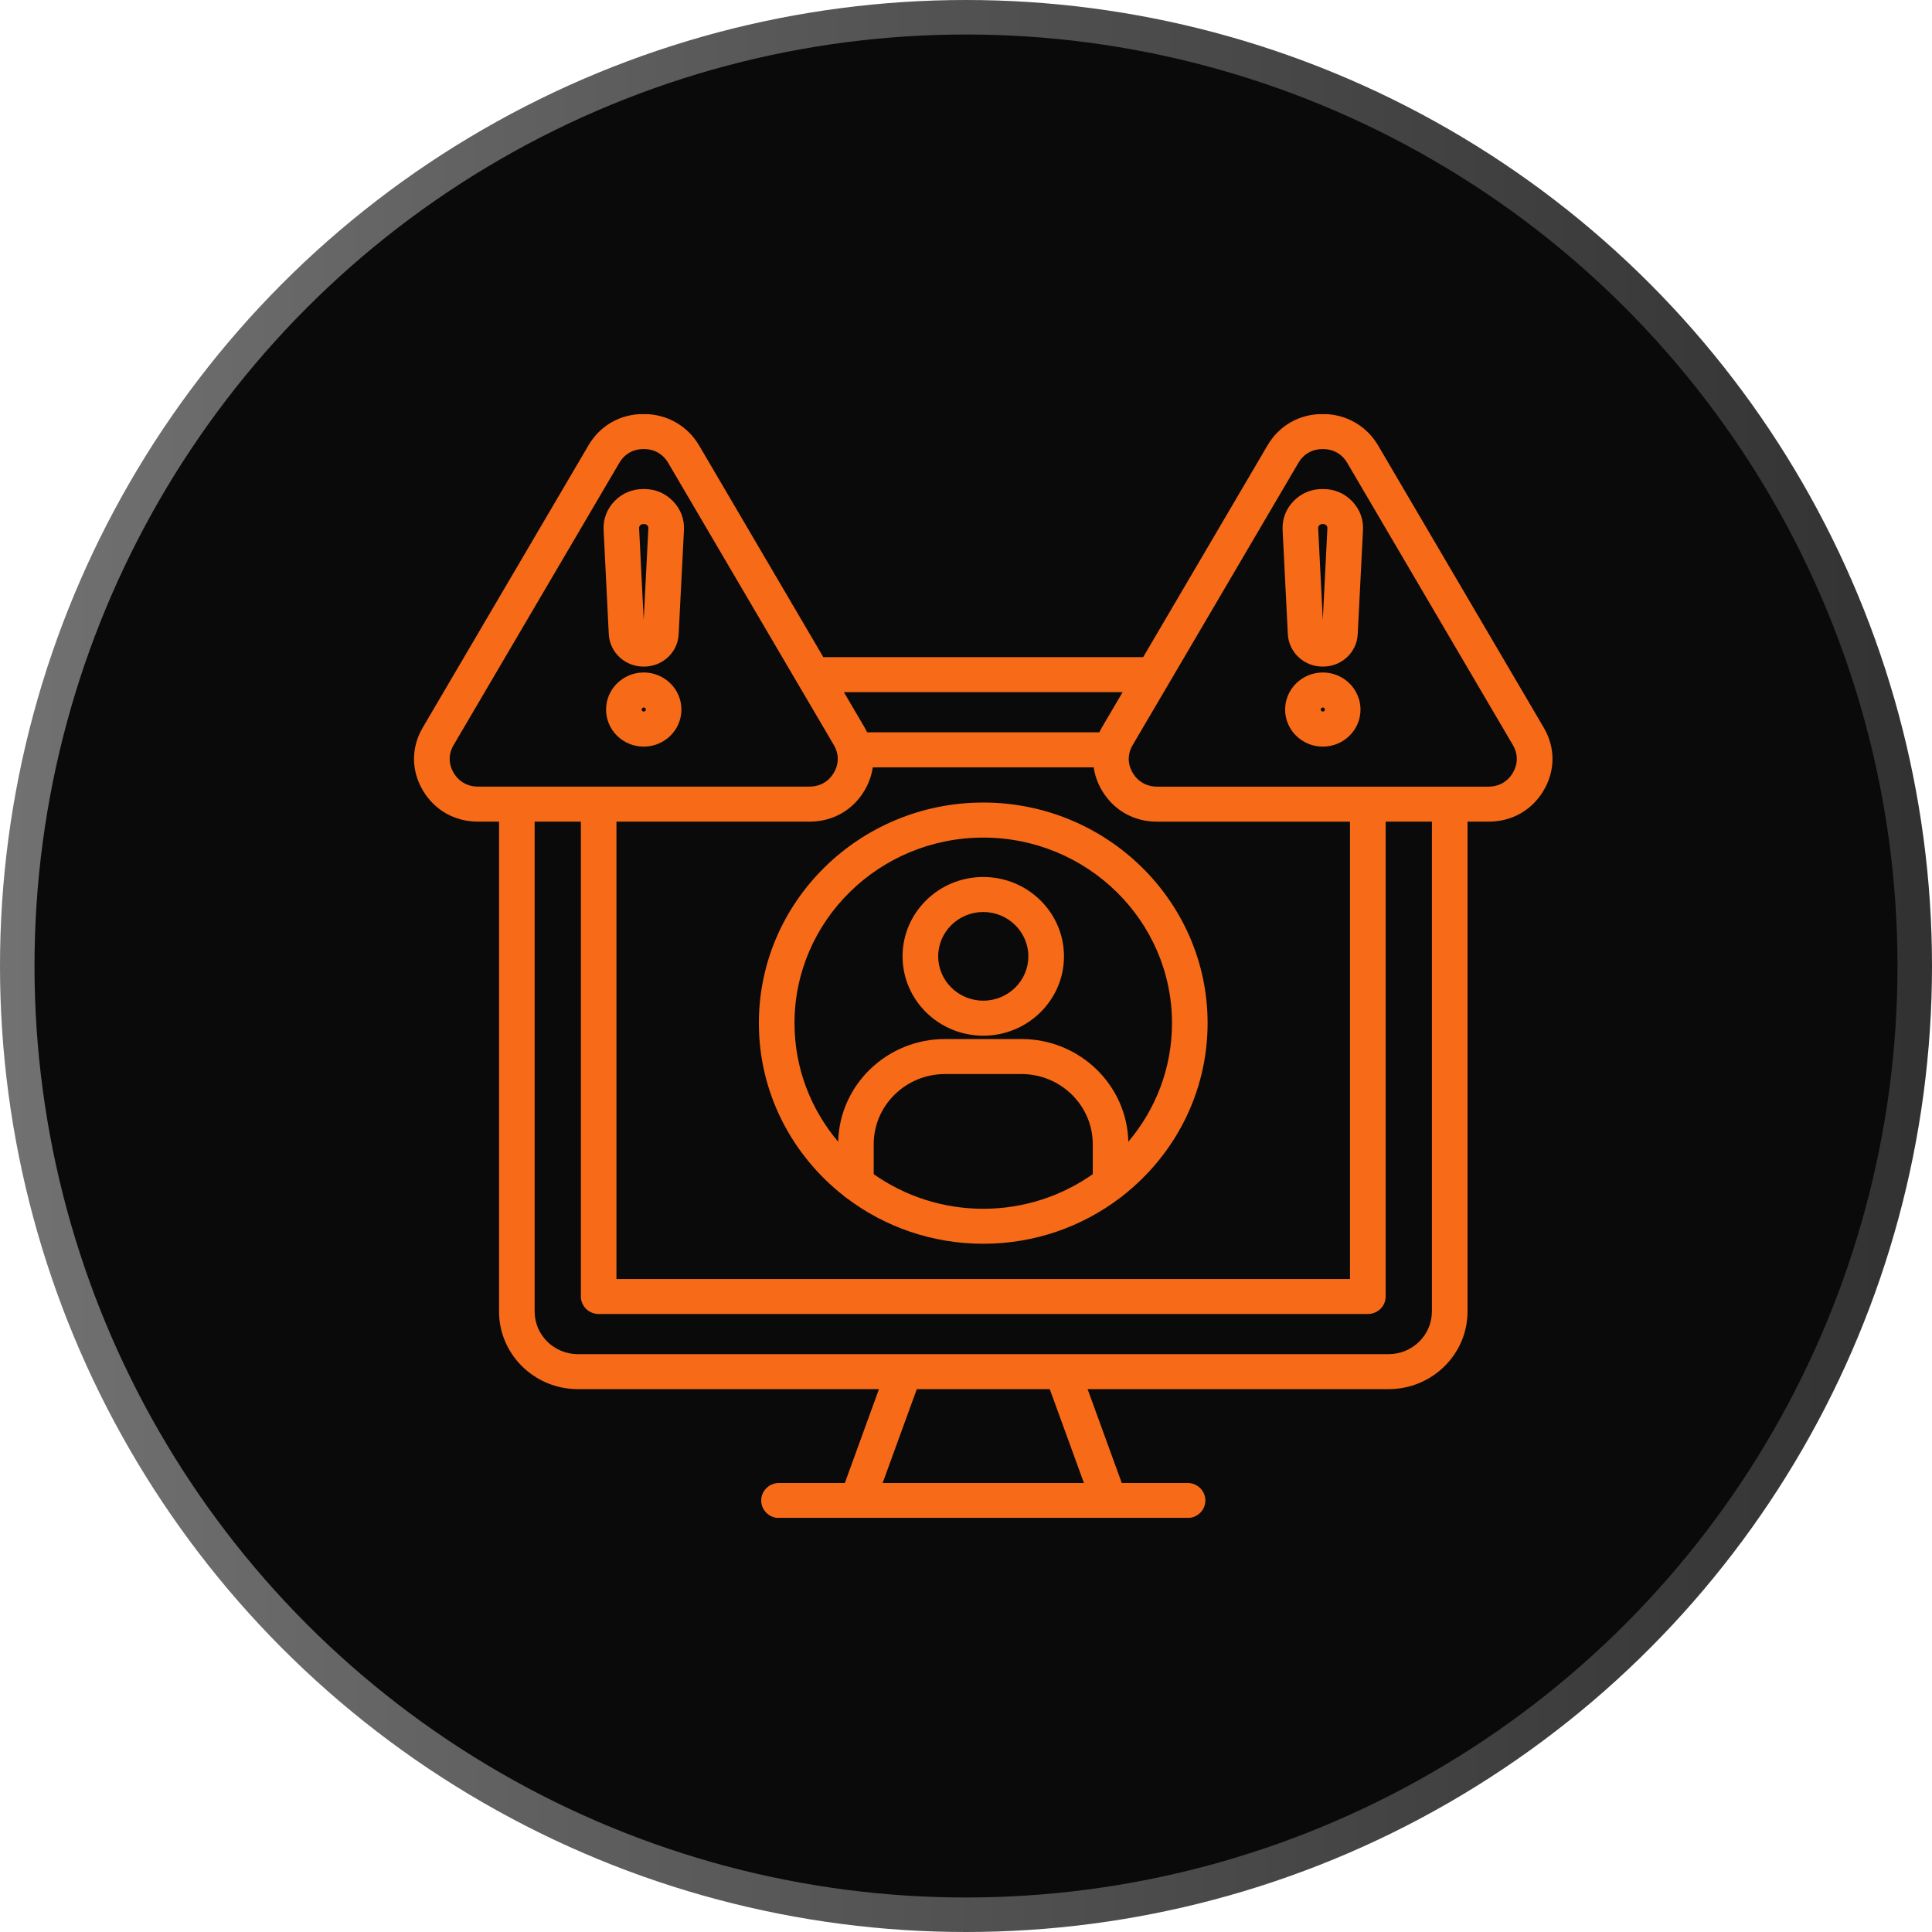 <?xml version="1.0" encoding="UTF-8"?>
<svg xmlns="http://www.w3.org/2000/svg" width="56" height="56" viewBox="0 0 56 56" fill="none">
  <circle cx="28" cy="28" r="27.5" fill="#0A0A0A" stroke="url(#paint0_linear_4008_10762)"></circle>
  <g clip-path="url(#clip0_4008_10762)">
    <g filter="url(#filter0_d_4008_10762)">
      <path d="M28.5 23.262C24.914 23.262 21.996 26.13 21.996 29.656C21.996 31.676 22.954 33.48 24.446 34.653C24.473 34.679 24.503 34.702 24.535 34.722C25.634 35.555 27.009 36.051 28.5 36.051C29.992 36.051 31.368 35.554 32.466 34.72C32.495 34.702 32.522 34.681 32.547 34.657C34.043 33.484 35.003 31.678 35.003 29.656C35.003 26.131 32.086 23.262 28.5 23.262ZM25.325 34.034V33.164C25.325 32.043 26.252 31.132 27.392 31.132H29.607C30.747 31.132 31.674 32.044 31.674 33.164V34.034C30.778 34.664 29.682 35.037 28.5 35.037C27.317 35.037 26.221 34.664 25.325 34.034ZM32.705 33.094C32.667 31.446 31.292 30.117 29.608 30.117H27.392C25.708 30.117 24.333 31.446 24.295 33.094C23.505 32.161 23.029 30.962 23.029 29.656C23.029 26.691 25.484 24.278 28.501 24.278C31.517 24.278 33.971 26.691 33.971 29.656C33.971 30.962 33.495 32.161 32.705 33.094ZM28.5 25.42C27.211 25.42 26.161 26.451 26.161 27.72C26.161 28.988 27.21 30.02 28.5 30.02C29.791 30.02 30.84 28.988 30.84 27.72C30.84 26.451 29.791 25.42 28.5 25.42ZM28.5 29.005C27.78 29.005 27.194 28.428 27.194 27.72C27.194 27.012 27.78 26.435 28.5 26.435C29.221 26.435 29.807 27.012 29.807 27.72C29.808 28.428 29.222 29.005 28.5 29.005ZM44.745 21.088L39.944 12.91C39.61 12.34 39.01 12 38.342 12C37.664 12 37.08 12.331 36.74 12.909L33.135 19.048H23.865L20.262 12.909C19.927 12.34 19.328 12 18.658 12C17.98 12 17.396 12.331 17.057 12.909L12.255 21.087C11.915 21.665 11.915 22.328 12.255 22.908C12.597 23.485 13.181 23.816 13.858 23.816H14.465V38.016C14.465 39.256 15.49 40.265 16.751 40.265H25.477L24.488 42.985H22.58C22.295 42.985 22.064 43.212 22.064 43.492C22.064 43.773 22.295 44 22.58 44H24.848H24.851H24.853H32.149H32.151H32.154H34.422C34.707 44 34.938 43.773 34.938 43.492C34.938 43.212 34.708 42.985 34.422 42.985H32.515L31.525 40.265H40.25C41.511 40.265 42.537 39.256 42.537 38.016V23.816H43.145C43.823 23.816 44.407 23.485 44.746 22.907C45.085 22.329 45.085 21.665 44.745 21.088ZM17.868 23.816H23.46C24.139 23.816 24.722 23.485 25.062 22.907C25.187 22.694 25.265 22.469 25.298 22.242H31.701C31.734 22.47 31.813 22.695 31.938 22.909C32.279 23.485 32.863 23.817 33.54 23.817H39.13V37.073H17.868V23.816ZM32.539 20.063L31.938 21.087C31.911 21.134 31.887 21.18 31.864 21.227H25.136C25.113 21.18 25.089 21.134 25.062 21.088L24.461 20.063H32.539ZM13.148 22.399C12.996 22.14 12.996 21.855 13.148 21.596L17.951 13.417C18.103 13.158 18.354 13.015 18.658 13.015C18.964 13.015 19.215 13.158 19.368 13.417L23.111 19.794C23.114 19.799 23.117 19.804 23.12 19.809L24.169 21.595C24.321 21.854 24.321 22.139 24.169 22.398C24.017 22.658 23.765 22.8 23.461 22.8H13.858C13.554 22.801 13.301 22.658 13.148 22.399ZM31.418 42.985H25.584L26.574 40.265H30.428L31.418 42.985ZM41.504 38.016C41.504 38.697 40.941 39.251 40.248 39.251H16.751C16.06 39.251 15.497 38.697 15.497 38.016V23.816H16.837V37.579C16.837 37.859 17.067 38.087 17.353 38.087H39.648C39.933 38.087 40.164 37.86 40.164 37.579V23.816H41.505V38.016H41.504ZM43.851 22.399C43.699 22.658 43.448 22.801 43.144 22.801H33.541C33.236 22.801 32.984 22.658 32.831 22.399C32.679 22.14 32.679 21.855 32.831 21.596L33.887 19.799L37.634 13.418C37.786 13.158 38.037 13.016 38.342 13.016C38.647 13.016 38.899 13.158 39.051 13.418L43.852 21.596C44.003 21.854 44.003 22.14 43.851 22.399ZM38.356 14.175H38.327C38.005 14.175 37.717 14.296 37.491 14.528C37.27 14.759 37.161 15.048 37.177 15.364L37.329 18.388C37.359 18.911 37.799 19.321 38.331 19.321H38.352C38.887 19.321 39.328 18.91 39.354 18.385L39.507 15.364C39.523 15.049 39.414 14.76 39.19 14.526C38.966 14.296 38.678 14.175 38.356 14.175ZM38.342 17.967L38.208 15.313V15.313C38.206 15.275 38.215 15.254 38.239 15.228C38.266 15.2 38.289 15.191 38.327 15.191H38.356C38.394 15.191 38.416 15.199 38.441 15.225C38.472 15.258 38.477 15.28 38.475 15.313L38.342 17.967ZM38.342 19.492C37.74 19.492 37.25 19.975 37.25 20.568C37.25 21.16 37.74 21.641 38.342 21.641C38.945 21.641 39.435 21.16 39.435 20.568C39.434 19.975 38.944 19.492 38.342 19.492ZM38.342 20.625C38.311 20.625 38.282 20.598 38.282 20.567C38.282 20.535 38.31 20.507 38.342 20.507C38.374 20.507 38.403 20.535 38.403 20.567C38.403 20.598 38.374 20.625 38.342 20.625ZM17.646 18.388C17.676 18.911 18.116 19.321 18.648 19.321H18.67C19.205 19.321 19.645 18.91 19.671 18.385L19.825 15.364C19.841 15.049 19.732 14.76 19.507 14.526C19.284 14.296 18.995 14.175 18.674 14.175H18.645C18.323 14.175 18.035 14.296 17.81 14.528C17.588 14.759 17.48 15.048 17.496 15.364L17.646 18.388ZM18.556 15.228C18.584 15.2 18.607 15.191 18.644 15.191H18.673C18.712 15.191 18.733 15.199 18.758 15.225C18.79 15.258 18.795 15.28 18.793 15.313L18.658 17.967L18.525 15.314V15.313C18.524 15.275 18.531 15.254 18.556 15.228ZM18.658 19.492C18.056 19.492 17.567 19.975 17.567 20.568C17.567 21.16 18.056 21.641 18.658 21.641C19.261 21.641 19.751 21.16 19.751 20.568C19.752 19.975 19.261 19.492 18.658 19.492ZM18.658 20.625C18.627 20.625 18.599 20.598 18.599 20.567C18.599 20.535 18.627 20.507 18.658 20.507C18.691 20.507 18.72 20.535 18.72 20.567C18.72 20.598 18.691 20.625 18.658 20.625Z" fill="#F76A18"></path>
    </g>
  </g>
  <defs>
    <filter id="filter0_d_4008_10762" x="7" y="7" width="43" height="42" filterUnits="userSpaceOnUse" color-interpolation-filters="sRGB">
      <feFlood flood-opacity="0" result="BackgroundImageFix"></feFlood>
      <feColorMatrix in="SourceAlpha" type="matrix" values="0 0 0 0 0 0 0 0 0 0 0 0 0 0 0 0 0 0 127 0" result="hardAlpha"></feColorMatrix>
      <feOffset></feOffset>
      <feGaussianBlur stdDeviation="2.5"></feGaussianBlur>
      <feComposite in2="hardAlpha" operator="out"></feComposite>
      <feColorMatrix type="matrix" values="0 0 0 0 0.969 0 0 0 0 0.416 0 0 0 0 0.094 0 0 0 0.4 0"></feColorMatrix>
      <feBlend mode="normal" in2="BackgroundImageFix" result="effect1_dropShadow_4008_10762"></feBlend>
      <feBlend mode="normal" in="SourceGraphic" in2="effect1_dropShadow_4008_10762" result="shape"></feBlend>
    </filter>
    <linearGradient id="paint0_linear_4008_10762" x1="-1.553" y1="28" x2="66.034" y2="27.858" gradientUnits="userSpaceOnUse">
      <stop stop-color="#737373"></stop>
      <stop offset="1" stop-color="#262626"></stop>
    </linearGradient>
    <clipPath id="clip0_4008_10762">
      <rect width="35" height="32" fill="white" transform="translate(11 12)"></rect>
    </clipPath>
  </defs>
</svg>
